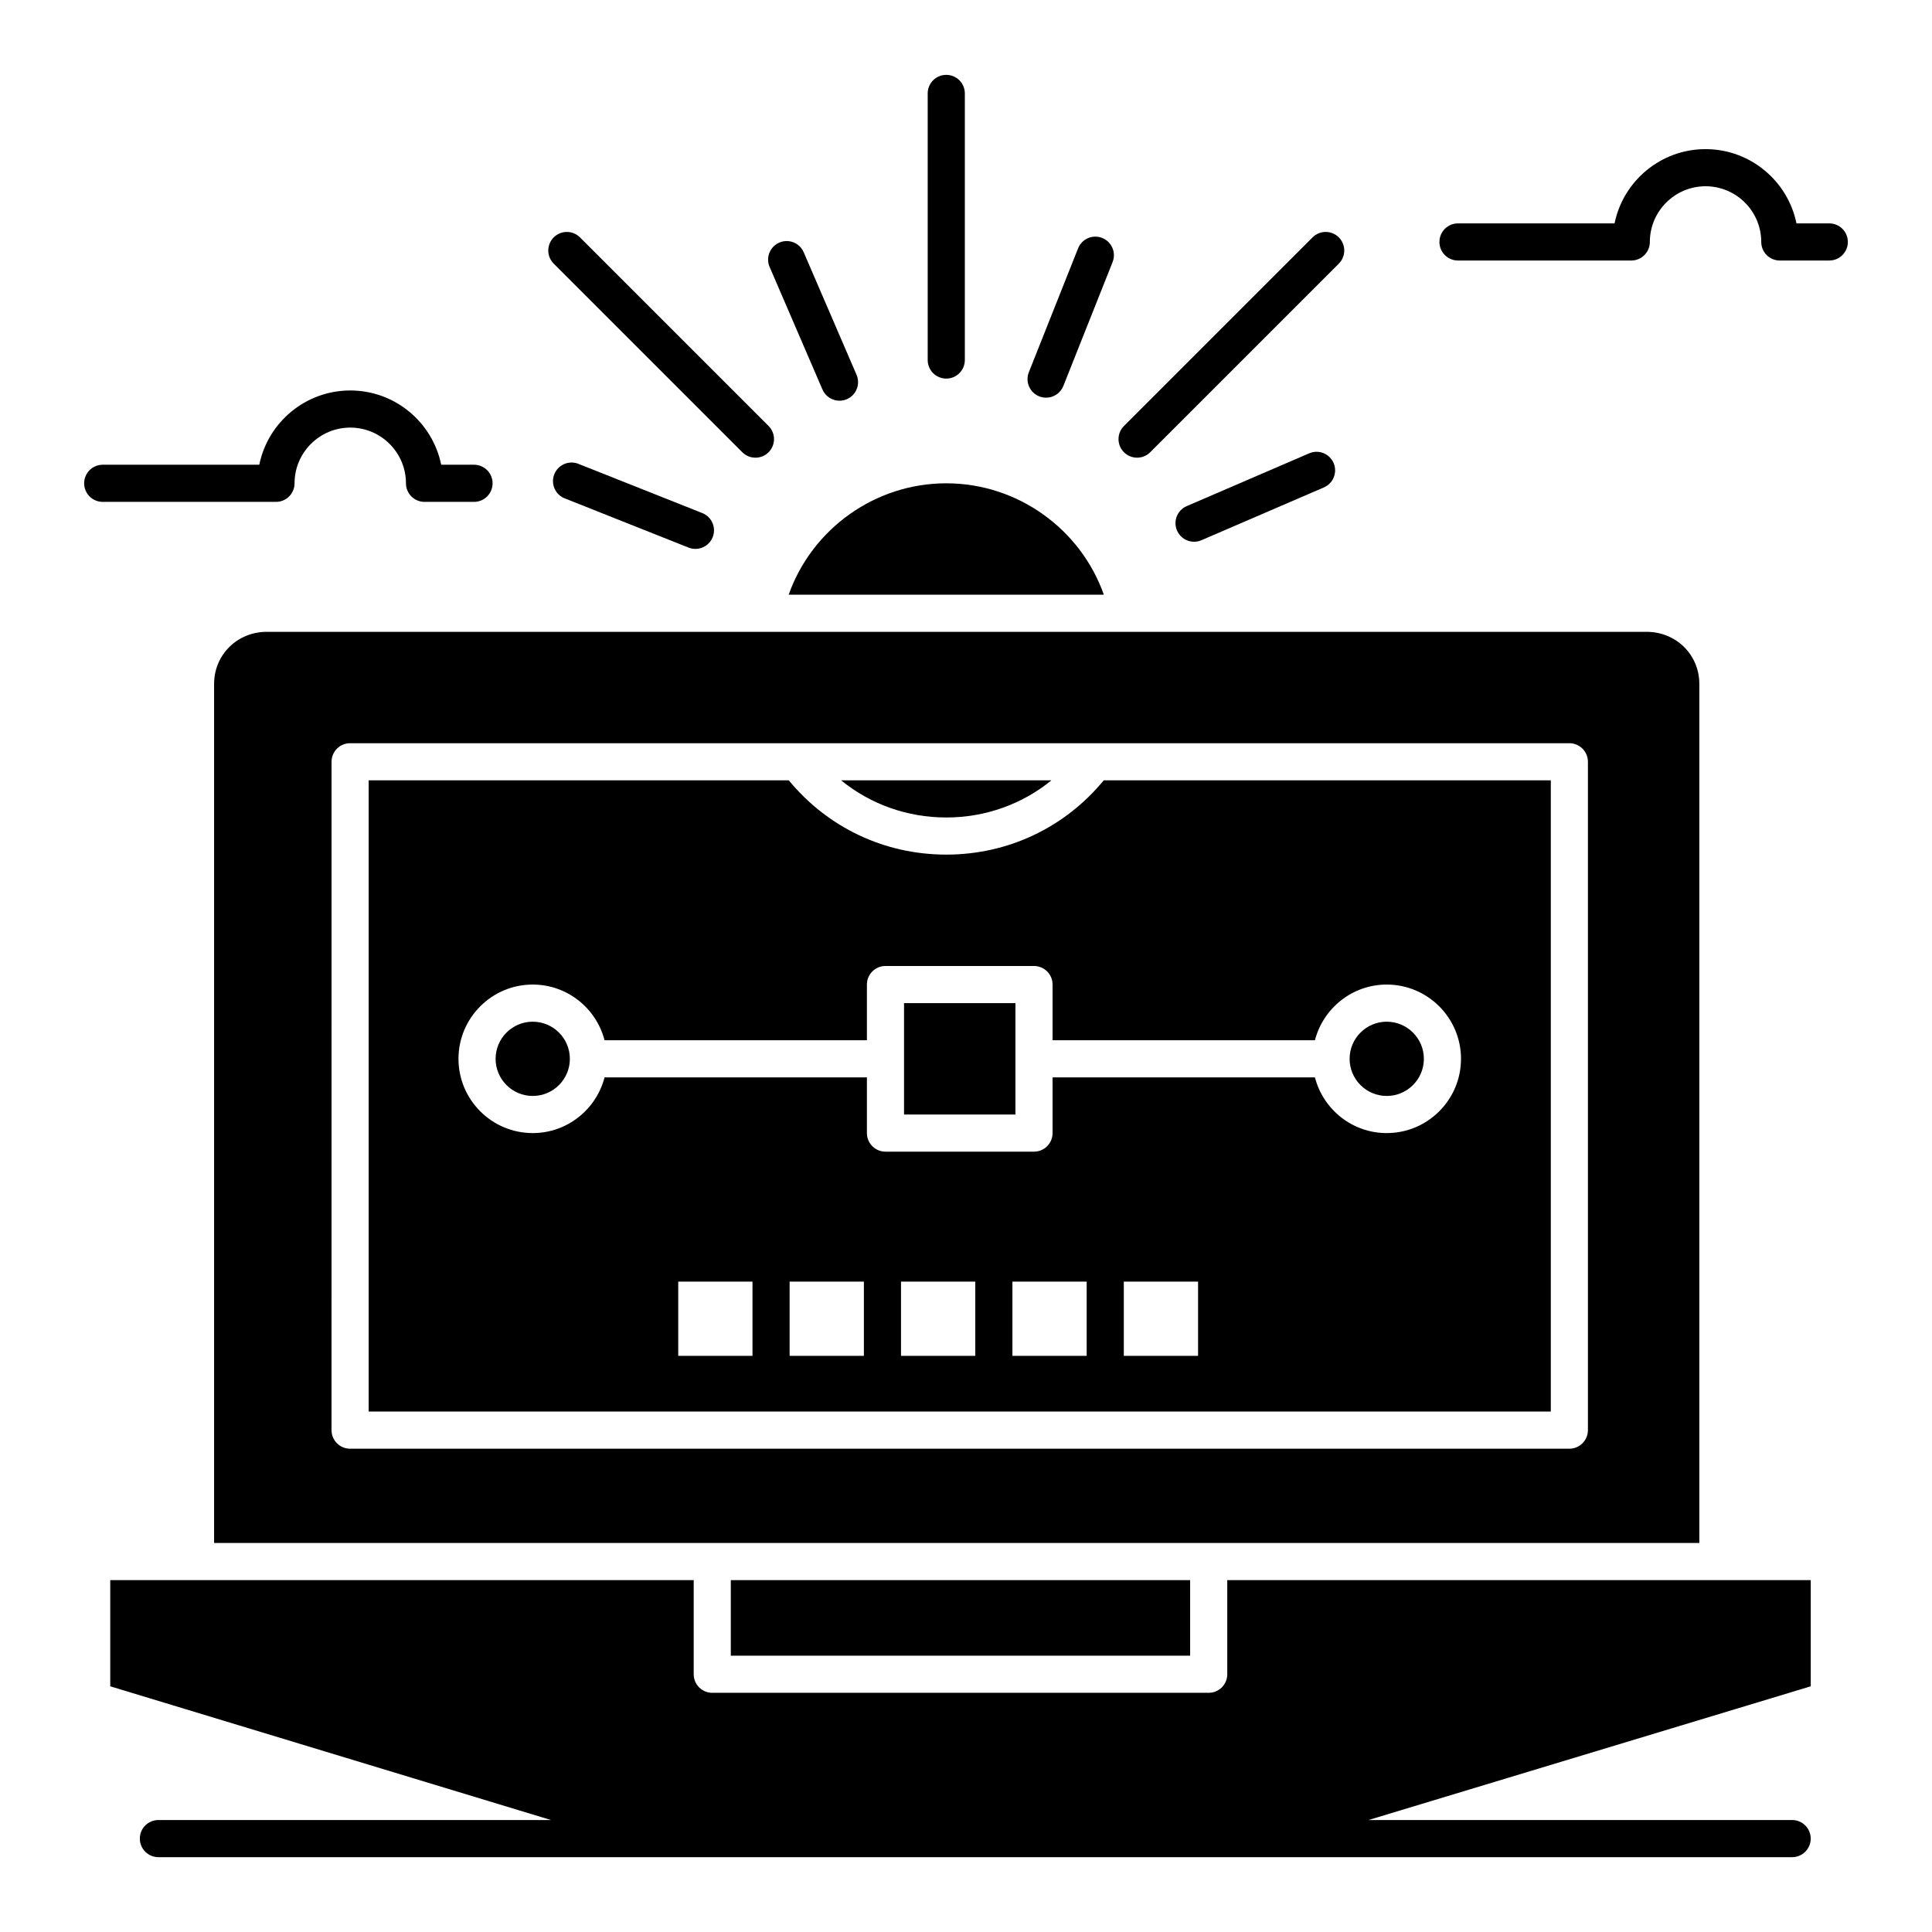 <?xml version="1.0" encoding="UTF-8"?>
<!-- Uploaded to: SVG Find, www.svgfind.com, Generator: SVG Find Mixer Tools -->
<svg fill="#000000" width="800px" height="800px" version="1.1" viewBox="144 144 512 512" xmlns="http://www.w3.org/2000/svg">
 <g>
  <path d="m394.77 244.33c2.719 0 4.922-2.203 4.922-4.922v-70.648c0-2.719-2.203-4.922-4.922-4.922s-4.922 2.203-4.922 4.922v70.648c0 2.719 2.203 4.922 4.922 4.922z"/>
  <path d="m445.34 265.29c1.258 0 2.519-0.48 3.477-1.441l49.984-49.984c1.922-1.922 1.922-5.039 0-6.957-1.918-1.922-5.039-1.922-6.957 0l-49.984 49.984c-1.922 1.922-1.922 5.039 0 6.957 0.961 0.961 2.219 1.441 3.481 1.441z"/>
  <path d="m340.72 263.85c0.961 0.961 2.219 1.441 3.481 1.441 1.258 0 2.519-0.48 3.481-1.441 1.922-1.922 1.922-5.039 0-6.957l-49.984-49.984c-1.922-1.918-5.035-1.922-6.957 0-1.922 1.922-1.922 5.039 0 6.957z"/>
  <path d="m419.41 249.04c0.594 0.238 1.211 0.348 1.816 0.348 1.957 0 3.809-1.176 4.574-3.106l13.047-32.832c1.004-2.523-0.23-5.387-2.758-6.391-2.523-1.004-5.387 0.23-6.387 2.754l-13.047 32.832c-1.004 2.531 0.23 5.391 2.754 6.394z"/>
  <path d="m460.44 287.57c0.652 0 1.312-0.129 1.945-0.402l32.465-14c2.496-1.074 3.644-3.969 2.57-6.465-1.078-2.496-3.973-3.644-6.465-2.57l-32.465 13.996c-2.496 1.074-3.644 3.969-2.57 6.465 0.801 1.863 2.613 2.977 4.519 2.977z"/>
  <path d="m326.48 289.12c0.598 0.238 1.211 0.348 1.816 0.348 1.957 0 3.809-1.176 4.574-3.106 1.004-2.523-0.23-5.387-2.754-6.391l-32.832-13.047c-2.523-1.004-5.387 0.23-6.391 2.754-1.004 2.523 0.23 5.387 2.754 6.391z"/>
  <path d="m361.96 247.22c0.801 1.859 2.617 2.973 4.519 2.973 0.652 0 1.312-0.129 1.945-0.402 2.496-1.074 3.644-3.969 2.57-6.465l-14-32.469c-1.074-2.496-3.973-3.648-6.465-2.57-2.496 1.074-3.644 3.969-2.57 6.465z"/>
  <path d="m628.78 203.2h-8.695c-2.285-11.215-12.227-19.68-24.105-19.68-11.879 0-21.82 8.465-24.105 19.68h-41.492c-2.719 0-4.922 2.203-4.922 4.922s2.203 4.922 4.922 4.922h45.922c2.719 0 4.922-2.203 4.922-4.922 0-8.141 6.621-14.762 14.762-14.762s14.762 6.621 14.762 14.762c0 2.719 2.203 4.922 4.922 4.922l13.109-0.004c2.719 0 4.922-2.203 4.922-4.922 0-2.715-2.203-4.918-4.922-4.918z"/>
  <path d="m222.06 272.08c0-8.141 6.621-14.762 14.762-14.762 8.141 0 14.762 6.621 14.762 14.762 0 2.719 2.203 4.922 4.922 4.922h13.113c2.719 0 4.922-2.203 4.922-4.922s-2.203-4.922-4.922-4.922h-8.695c-2.285-11.215-12.227-19.68-24.105-19.68s-21.82 8.465-24.105 19.68h-41.492c-2.719 0-4.922 2.203-4.922 4.922s2.203 4.922 4.922 4.922h45.922c2.715 0 4.918-2.203 4.918-4.922z"/>
  <path d="m394.77 370.48c-16.34 0-31.402-7.148-41.73-19.68h-111.34v167.28h313.28v-167.28h-118.48c-10.328 12.535-25.391 19.68-41.73 19.68zm-51.352 132.84h-19.68v-19.68h19.68zm29.52 0h-19.68v-19.68h19.68zm29.52 0h-19.68v-19.68h19.68zm29.523 0h-19.68v-19.68h19.68zm29.52 0h-19.68v-19.68h19.68zm50-98.402c10.852 0 19.68 8.828 19.68 19.68 0 10.852-8.828 19.68-19.68 19.68-9.152 0-16.84-6.285-19.031-14.762h-69.527v14.762c0 2.719-2.203 4.922-4.922 4.922h-39.359c-2.719 0-4.922-2.203-4.922-4.922v-14.762h-69.527c-2.191 8.473-9.883 14.762-19.031 14.762-10.852 0-19.68-8.828-19.68-19.68 0-10.852 8.828-19.68 19.68-19.68 9.148 0 16.84 6.285 19.031 14.762h69.527v-14.762c0-2.719 2.203-4.922 4.922-4.922h39.359c2.719 0 4.922 2.203 4.922 4.922v14.762h69.527c2.195-8.477 9.883-14.762 19.031-14.762z"/>
  <path d="m511.5 434.44c5.426 0 9.84-4.414 9.84-9.84 0-5.426-4.414-9.84-9.84-9.84s-9.84 4.414-9.84 9.84c0 5.426 4.414 9.84 9.84 9.84z"/>
  <path d="m383.58 409.84h29.52v29.52h-29.52z"/>
  <path d="m422.64 350.8h-55.734c7.789 6.34 17.516 9.84 27.867 9.84 10.352 0 20.078-3.5 27.867-9.84z"/>
  <path d="m285.18 414.76c-5.426 0-9.84 4.414-9.84 9.84 0 5.426 4.414 9.84 9.84 9.84 5.426 0 9.84-4.414 9.84-9.84 0-5.426-4.414-9.84-9.84-9.84z"/>
  <path d="m436.53 301.6c-6.16-17.418-22.852-29.52-41.758-29.52s-35.602 12.102-41.762 29.52z"/>
  <path d="m337.67 562.75h121.73v20.023h-121.73z"/>
  <path d="m469.24 562.75v24.941c0 2.719-2.203 4.922-4.922 4.922h-131.56c-2.719 0-4.922-2.203-4.922-4.922v-24.941h-154.62v28.137l116.8 35.438h-104.04c-2.719 0-4.922 2.203-4.922 4.922s2.203 4.922 4.922 4.922h432.96c2.719 0 4.922-2.203 4.922-4.922s-2.203-4.922-4.922-4.922h-112.27l117.2-35.438v-28.133h-24.602z"/>
  <path d="m594.34 552.91v-227.66c0-7.746-6.148-13.812-13.996-13.812h-365.61c-7.848 0-13.996 6.066-13.996 13.812v227.66zm-357.56-24.988c-2.719 0-4.922-2.203-4.922-4.922l0.004-177.12c0-2.719 2.203-4.922 4.922-4.922h323.11c2.719 0 4.922 2.203 4.922 4.922v177.12c0 2.719-2.203 4.922-4.922 4.922z"/>
 </g>
</svg>
